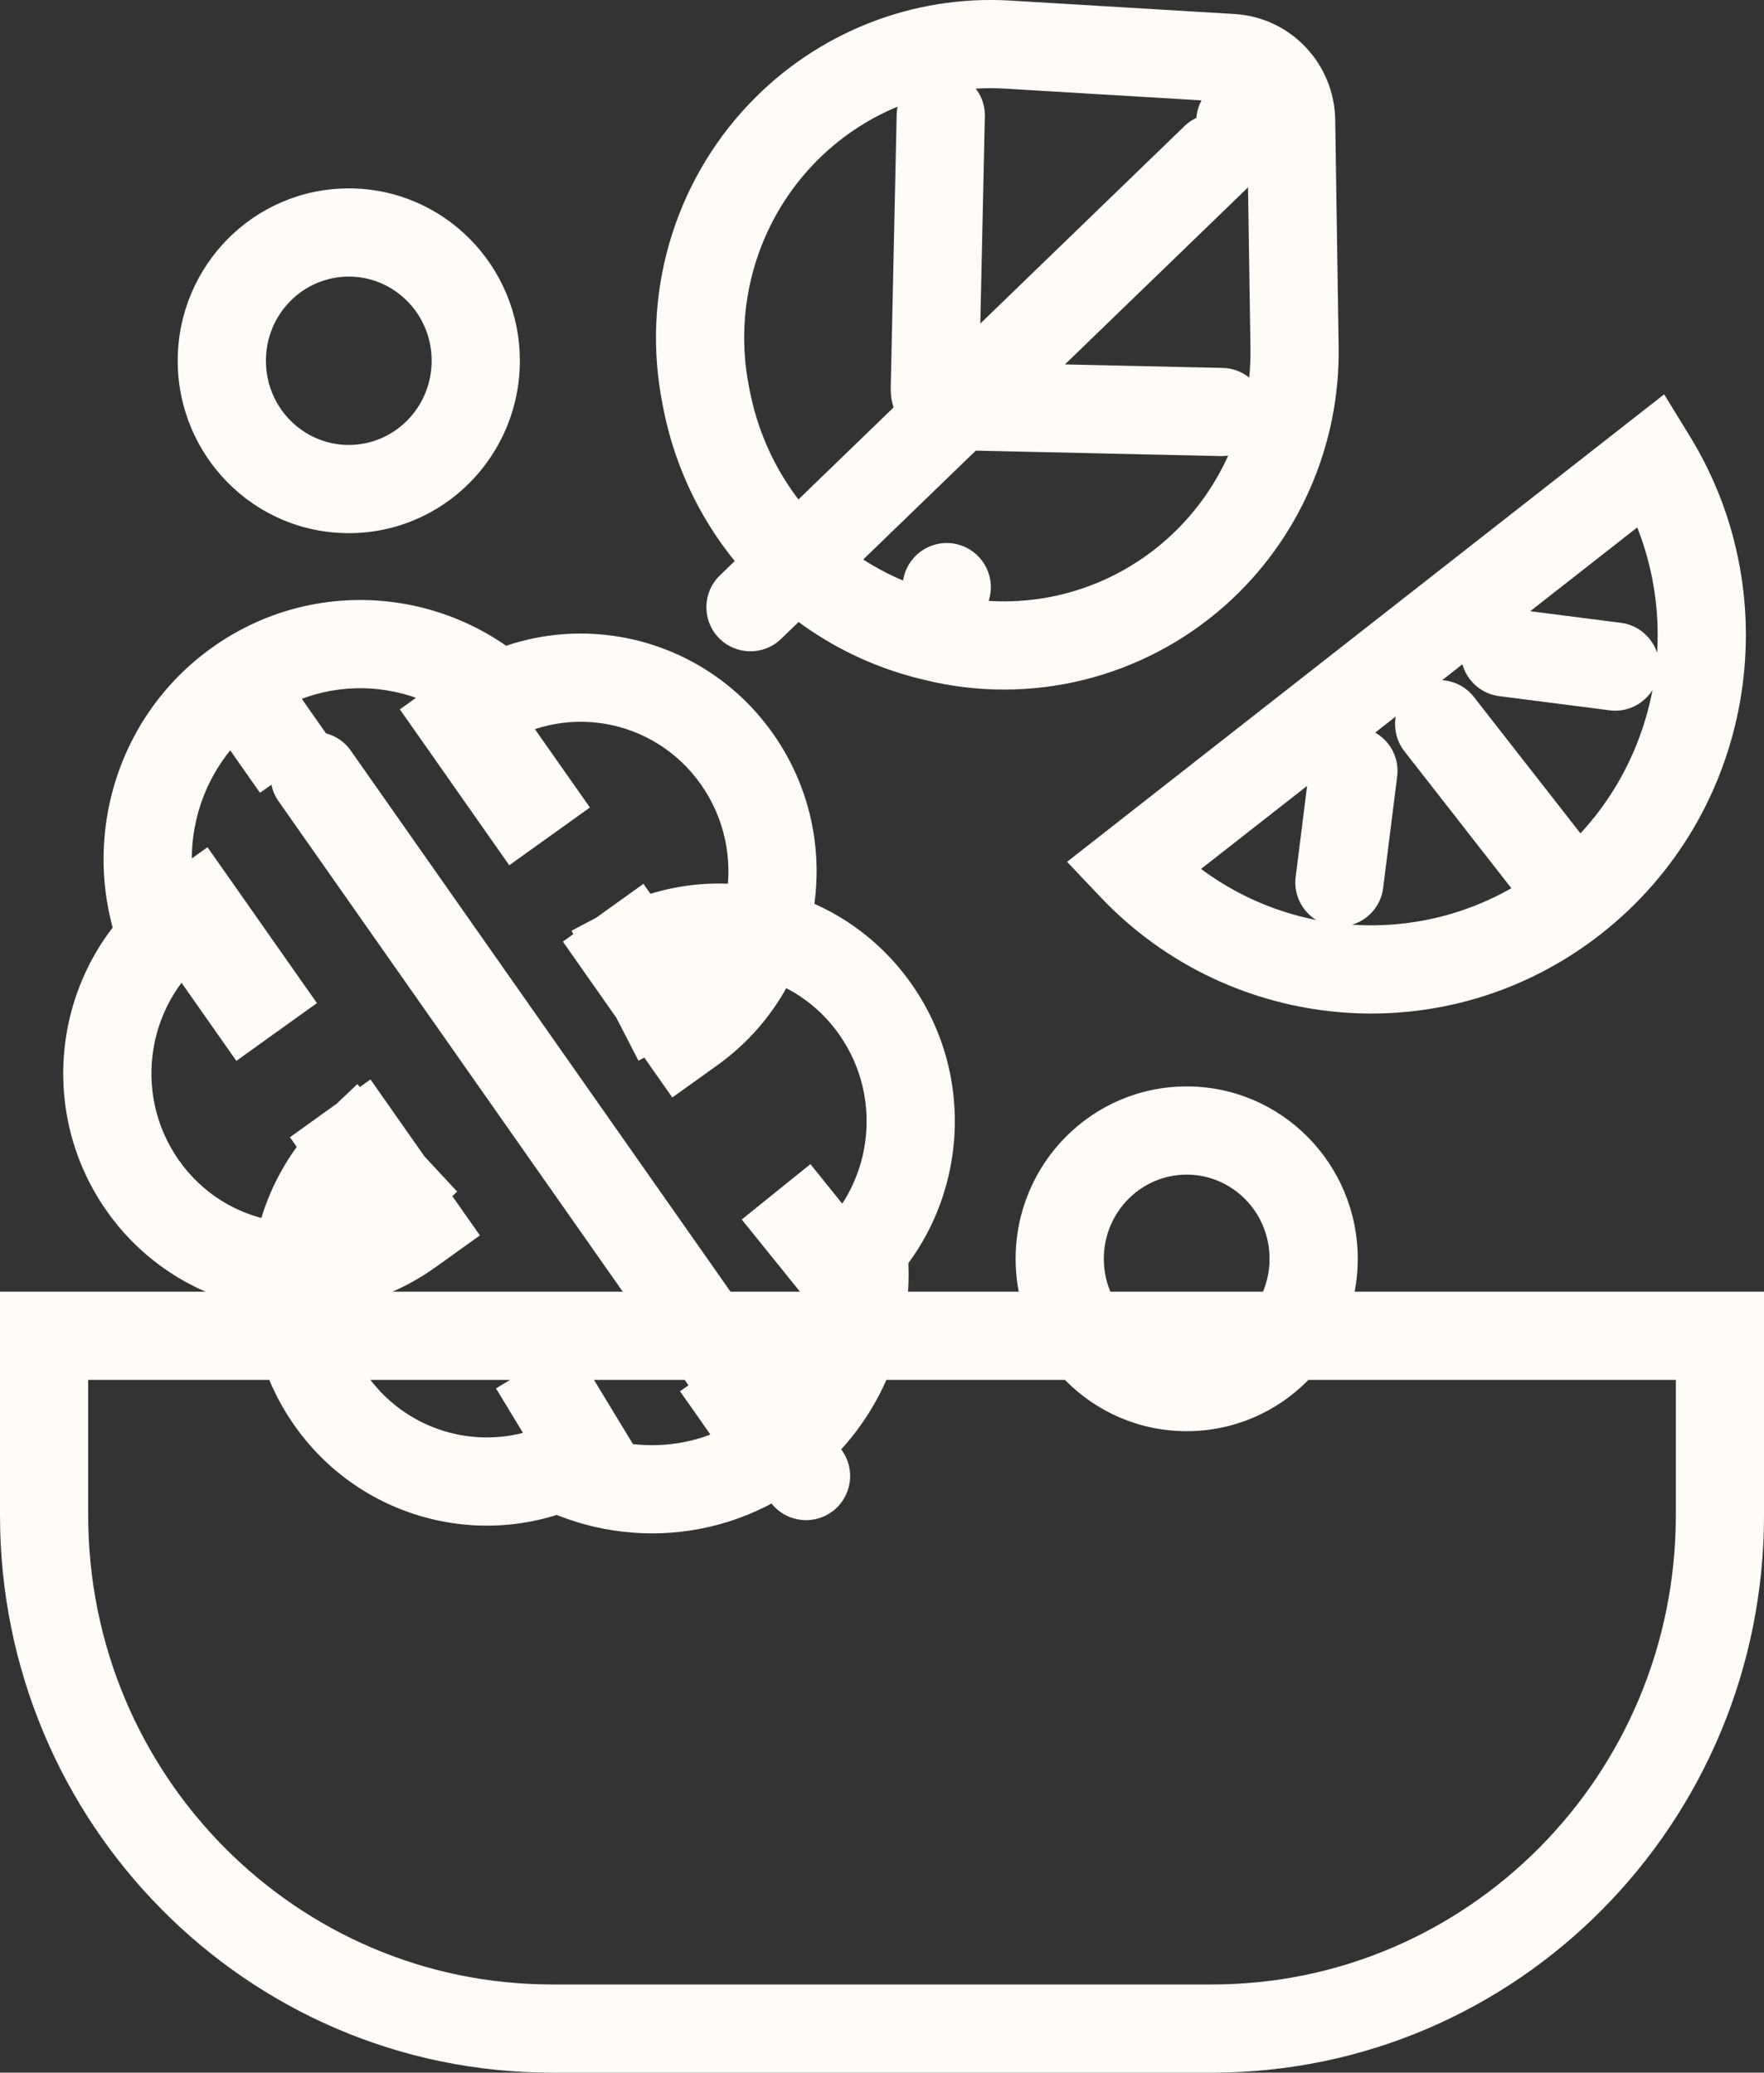 <svg width="40" height="47" viewBox="0 0 40 47" fill="none" xmlns="http://www.w3.org/2000/svg">
<rect x="0" y="0" width="40" height="47" fill="#333333" stroke="none"/>
<path d="M35.682 20.395L36.299 21.183L36.299 21.183L35.682 20.395ZM25.678 19.652L25.062 18.865L24.197 19.543L24.952 20.34L25.678 19.652ZM37.469 10.421L38.322 9.898L37.736 8.942L36.853 9.633L37.469 10.421ZM33.422 15.805C33.082 15.37 32.454 15.292 32.019 15.632C31.583 15.972 31.506 16.601 31.846 17.036L32.634 16.42L33.422 15.805ZM34.384 20.286C34.724 20.721 35.353 20.799 35.788 20.459C36.223 20.119 36.3 19.49 35.961 19.055L35.172 19.67L34.384 20.286ZM34.25 13.802C33.702 13.732 33.201 14.119 33.131 14.667C33.061 15.214 33.448 15.715 33.996 15.786L34.123 14.794L34.25 13.802ZM36.499 16.107C37.047 16.177 37.547 15.79 37.618 15.242C37.688 14.694 37.301 14.193 36.753 14.123L36.626 15.115L36.499 16.107ZM31.682 17.607C31.751 17.058 31.362 16.558 30.814 16.49C30.266 16.421 29.766 16.809 29.698 17.357L30.69 17.482L31.682 17.607ZM29.38 19.887C29.311 20.435 29.7 20.935 30.247 21.004C30.796 21.072 31.296 20.684 31.364 20.136L30.372 20.011L29.38 19.887ZM11.787 18.22L10.968 18.795L11.548 19.621L12.369 19.033L11.787 18.22ZM14.151 21.588L13.568 20.775L12.764 21.352L13.332 22.162L14.151 21.588ZM12.102 30.966L12.957 30.447L11.247 31.484L12.102 30.966ZM9.635 27.702L8.902 28.383L10.367 27.021L9.635 27.702ZM8.163 25.88L8.981 25.305L8.401 24.478L7.58 25.067L8.163 25.88ZM5.799 22.511L6.382 23.324L7.187 22.747L6.618 21.937L5.799 22.511ZM10.454 16.322L9.872 15.509L9.067 16.086L9.636 16.896L10.454 16.322ZM11.989 18.075L12.572 18.888L13.376 18.311L12.808 17.501L11.989 18.075ZM14.353 21.443L15.171 20.869L14.591 20.042L13.77 20.63L14.353 21.443ZM15.483 23.486L14.665 24.061L15.245 24.887L16.066 24.299L15.483 23.486ZM19.85 22.887L20.669 22.313L20.669 22.313L19.85 22.887ZM14.303 21.529L13.838 20.644L12.96 21.105L13.414 21.987L14.303 21.529ZM19.053 28.831L18.275 29.458L18.909 30.245L19.689 29.602L19.053 28.831ZM17.571 32.873L18.154 33.686L18.154 33.686L17.571 32.873ZM7.492 31.745L6.673 32.319L6.673 32.319L7.492 31.745ZM13.306 32.95L13.832 33.8L14.675 33.278L14.161 32.431L13.306 32.95ZM8.058 26.006L8.79 25.325L8.102 24.584L7.369 25.28L8.058 26.006ZM9.294 27.922L9.877 28.735L9.877 28.735L9.294 27.922ZM9.495 27.778L10.078 28.591L10.882 28.014L10.313 27.204L9.495 27.778ZM7.962 26.024L7.379 25.211L6.575 25.788L7.143 26.598L7.962 26.024ZM4.266 20.757L3.683 19.945L3.683 19.945L4.266 20.757ZM5.598 22.656L4.779 23.23L5.36 24.057L6.18 23.468L5.598 22.656ZM4.467 20.613L5.286 20.038L4.705 19.212L3.885 19.8L4.467 20.613ZM7.954 17.021C7.637 16.569 7.013 16.46 6.561 16.777C6.109 17.094 6 17.718 6.317 18.17L7.136 17.596L7.954 17.021ZM17.459 34.046C17.777 34.498 18.4 34.607 18.852 34.29C19.304 33.972 19.414 33.349 19.096 32.897L18.278 33.471L17.459 34.046ZM1 30.291V29.291H0V30.291H1ZM39 30.291H40V29.291H39V30.291ZM28.25 4.297C28.648 3.913 28.658 3.28 28.274 2.883C27.89 2.486 27.257 2.475 26.86 2.859L27.555 3.578L28.25 4.297ZM16.322 13.05C15.925 13.434 15.915 14.067 16.298 14.464C16.682 14.861 17.315 14.872 17.712 14.488L17.017 13.769L16.322 13.05ZM22.332 2.638C22.344 2.086 21.906 1.629 21.354 1.617C20.802 1.605 20.345 2.043 20.333 2.595L21.332 2.617L22.332 2.638ZM21.198 8.81L22.197 8.832L22.197 8.832L21.198 8.81ZM21.573 9.206L21.551 10.206L21.551 10.206L21.573 9.206ZM27.679 10.342C28.232 10.354 28.689 9.917 28.701 9.365C28.714 8.813 28.276 8.355 27.724 8.343L27.701 9.342L27.679 10.342ZM29.277 2.733L30.277 2.718V2.718L29.277 2.733ZM28.111 1.751C27.558 1.759 27.118 2.214 27.126 2.766C27.135 3.318 27.589 3.759 28.141 3.751L28.126 2.751L28.111 1.751ZM27.936 1.316L27.876 2.314L27.876 2.314L27.936 1.316ZM22.852 1.012L22.793 2.01L22.793 2.01L22.852 1.012ZM17.712 3.045L16.988 2.356L16.988 2.356L17.712 3.045ZM16.003 8.964L16.984 8.77L16.984 8.77L16.003 8.964ZM16.026 9.081L15.045 9.275L15.045 9.276L16.026 9.081ZM21.077 14.415L21.319 13.445L21.319 13.445L21.077 14.415ZM21.192 14.444L20.951 15.414L20.951 15.414L21.192 14.444ZM22.439 13.551C22.57 13.014 22.241 12.473 21.704 12.342C21.168 12.211 20.627 12.54 20.496 13.077L21.468 13.314L22.439 13.551ZM27.119 12.979L26.455 12.231L26.455 12.231L27.119 12.979ZM29.355 7.879L30.355 7.864V7.864L29.355 7.879ZM29.788 28.545H28.788C28.788 29.609 27.937 30.454 26.909 30.454V31.454V32.454C29.061 32.454 30.788 30.694 30.788 28.545H29.788ZM26.909 31.454V30.454C25.881 30.454 25.03 29.609 25.03 28.545H24.03H23.03C23.03 30.694 24.757 32.454 26.909 32.454V31.454ZM24.03 28.545H25.03C25.03 27.481 25.881 26.636 26.909 26.636V25.636V24.636C24.757 24.636 23.03 26.396 23.03 28.545H24.03ZM26.909 25.636V26.636C27.937 26.636 28.788 27.481 28.788 28.545H29.788H30.788C30.788 26.396 29.061 24.636 26.909 24.636V25.636ZM35.682 20.395L35.066 19.608C32.414 21.684 28.675 21.362 26.404 18.965L25.678 19.652L24.952 20.34C27.924 23.477 32.825 23.903 36.299 21.183L35.682 20.395ZM25.678 19.652L26.295 20.44L38.086 11.208L37.469 10.421L36.853 9.633L25.062 18.865L25.678 19.652ZM37.469 10.421L36.617 10.943C38.352 13.773 37.722 17.528 35.066 19.608L35.682 20.395L36.299 21.183C39.768 18.466 40.58 13.58 38.322 9.898L37.469 10.421ZM32.634 16.42L31.846 17.036L34.384 20.286L35.172 19.67L35.961 19.055L33.422 15.805L32.634 16.42ZM34.123 14.794L33.996 15.786L36.499 16.107L36.626 15.115L36.753 14.123L34.25 13.802L34.123 14.794ZM30.69 17.482L29.698 17.357L29.38 19.887L30.372 20.011L31.364 20.136L31.682 17.607L30.69 17.482ZM11.787 18.22L12.605 17.646L11.939 16.696L11.12 17.271L10.302 17.845L10.968 18.795L11.787 18.22ZM14.817 22.537L15.636 21.962L14.97 21.013L14.151 21.588L13.332 22.162L13.999 23.111L14.817 22.537ZM15.366 23.594L16.255 23.136L15.724 22.104L14.835 22.561L13.945 23.019L14.477 24.052L15.366 23.594ZM18.326 27.928L19.104 27.301L18.377 26.399L17.598 27.026L16.82 27.654L17.547 28.556L18.326 27.928ZM12.102 30.966L11.247 31.484L11.849 32.476L12.704 31.958L13.559 31.439L12.957 30.447L12.102 30.966ZM8.846 26.854L8.114 27.535L8.902 28.383L9.635 27.702L10.367 27.021L9.578 26.173L8.846 26.854ZM8.163 25.88L7.344 26.454L8.01 27.403L8.829 26.829L9.647 26.254L8.981 25.305L8.163 25.88ZM5.133 21.562L4.315 22.137L4.981 23.086L5.799 22.511L6.618 21.937L5.952 20.988L5.133 21.562ZM12.046 16.578L12.852 15.987C10.973 13.422 7.393 12.833 4.799 14.692L5.381 15.505L5.964 16.317C7.66 15.102 10.003 15.482 11.239 17.169L12.046 16.578ZM5.381 15.505L4.563 16.079L5.895 17.977L6.714 17.403L7.532 16.829L6.2 14.93L5.381 15.505ZM10.657 16.177L10.074 15.364L9.872 15.509L10.454 16.322L11.037 17.135L11.239 16.989L10.657 16.177ZM10.454 16.322L9.636 16.896L10.968 18.795L11.787 18.22L12.605 17.646L11.273 15.747L10.454 16.322ZM11.787 18.22L12.369 19.033L12.572 18.888L11.989 18.075L11.406 17.262L11.204 17.407L11.787 18.22ZM11.989 18.075L12.808 17.501L11.475 15.602L10.657 16.177L9.838 16.751L11.171 18.649L11.989 18.075ZM16.716 17.218L17.534 16.644C15.828 14.213 12.487 13.635 10.074 15.364L10.657 16.177L11.239 16.989C12.742 15.912 14.826 16.267 15.897 17.793L16.716 17.218ZM15.685 23.341L16.268 24.154C18.674 22.43 19.236 19.069 17.534 16.644L16.716 17.218L15.897 17.793C16.973 19.325 16.612 21.447 15.103 22.529L15.685 23.341ZM14.353 21.443L13.534 22.017L14.867 23.916L15.685 23.341L16.504 22.767L15.171 20.869L14.353 21.443ZM15.483 23.486L16.066 24.299L16.268 24.154L15.685 23.341L15.103 22.529L14.901 22.673L15.483 23.486ZM14.353 21.443L13.77 20.63L13.568 20.775L14.151 21.588L14.733 22.401L14.935 22.256L14.353 21.443ZM14.151 21.588L13.332 22.162L14.665 24.061L15.483 23.486L16.302 22.912L14.97 21.013L14.151 21.588ZM15.774 21.888L16.592 21.313L16.575 21.289L15.756 21.864L14.938 22.439L14.956 22.463L15.774 21.888ZM19.85 22.887L20.669 22.313C19.106 20.087 16.176 19.415 13.838 20.644L14.303 21.529L14.768 22.414C16.223 21.65 18.051 22.065 19.032 23.462L19.85 22.887ZM14.303 21.529L13.414 21.987L14.477 24.052L15.366 23.594L16.255 23.136L15.192 21.072L14.303 21.529ZM17.598 27.026L16.82 27.654L18.275 29.458L19.053 28.831L19.831 28.203L18.377 26.399L17.598 27.026ZM19.053 28.831L19.689 29.602C21.85 27.823 22.301 24.639 20.669 22.313L19.85 22.887L19.031 23.462C20.062 24.93 19.774 26.941 18.417 28.058L19.053 28.831ZM17.571 32.873L18.154 33.686C20.203 32.217 21.019 29.665 20.403 27.366L19.437 27.624L18.471 27.883C18.88 29.411 18.333 31.097 16.989 32.06L17.571 32.873ZM16.239 30.975L15.42 31.549L16.753 33.448L17.571 32.873L18.39 32.299L17.057 30.4L16.239 30.975ZM12.053 32.917L11.483 33.739C13.436 35.093 16.102 35.156 18.154 33.686L17.571 32.873L16.989 32.06C15.647 33.022 13.904 32.984 12.622 32.095L12.053 32.917ZM7.492 31.745L6.673 32.319C8.31 34.65 11.448 35.277 13.832 33.8L13.306 32.95L12.779 32.1C11.295 33.019 9.337 32.633 8.31 31.17L7.492 31.745ZM13.306 32.95L14.161 32.431L12.957 30.447L12.102 30.966L11.247 31.484L12.451 33.468L13.306 32.95ZM9.635 27.702L10.367 27.021L8.79 25.325L8.058 26.006L7.325 26.686L8.902 28.383L9.635 27.702ZM8.058 26.006L7.369 25.28C5.456 27.096 5.114 30.098 6.673 32.319L7.492 31.745L8.31 31.17C7.327 29.769 7.544 27.872 8.746 26.731L8.058 26.006ZM7.89 27.502L7.071 28.077L7.089 28.102L7.907 27.527L8.725 26.952L8.708 26.927L7.89 27.502ZM9.294 27.922L9.877 28.735L10.078 28.591L9.495 27.778L8.912 26.965L8.711 27.109L9.294 27.922ZM9.495 27.778L10.313 27.204L8.981 25.305L8.163 25.88L7.344 26.454L8.676 28.352L9.495 27.778ZM8.163 25.88L7.58 25.067L7.379 25.211L7.962 26.024L8.544 26.836L8.745 26.692L8.163 25.88ZM7.962 26.024L7.143 26.598L8.476 28.497L9.294 27.922L10.113 27.348L8.78 25.449L7.962 26.024ZM3.235 26.881L2.416 27.455C4.123 29.886 7.464 30.464 9.877 28.735L9.294 27.922L8.712 27.109C7.208 28.187 5.124 27.832 4.053 26.306L3.235 26.881ZM4.266 20.757L3.683 19.945C1.277 21.669 0.715 25.03 2.416 27.455L3.235 26.881L4.053 26.306C2.978 24.774 3.339 22.652 4.848 21.57L4.266 20.757ZM5.598 22.656L6.416 22.081L5.084 20.183L4.266 20.757L3.447 21.332L4.779 23.23L5.598 22.656ZM4.467 20.613L3.885 19.8L3.683 19.945L4.266 20.757L4.848 21.57L5.05 21.426L4.467 20.613ZM5.598 22.656L6.18 23.468L6.382 23.324L5.799 22.511L5.217 21.698L5.015 21.843L5.598 22.656ZM5.799 22.511L6.618 21.937L5.286 20.038L4.467 20.613L3.649 21.187L4.981 23.086L5.799 22.511ZM5.381 15.505L4.799 14.692C2.211 16.547 1.581 20.14 3.351 22.773L4.181 22.216L5.011 21.658C3.839 19.914 4.262 17.537 5.964 16.317L5.381 15.505ZM7.136 17.596L6.317 18.17L17.459 34.046L18.278 33.471L19.096 32.897L7.954 17.021L7.136 17.596ZM1 30.291V31.291H39V30.291V29.291H1V30.291ZM39 30.291H38V34.363H39H40V30.291H39ZM39 34.363H38C38 40.248 33.282 45 27.485 45V46V47C34.407 47 40 41.332 40 34.363H39ZM27.485 46V45H12.515V46V47H27.485V46ZM12.515 46V45C6.718 45 2 40.248 2 34.363H1H0C0 41.332 5.593 47 12.515 47V46ZM1 34.363H2V30.291H1H0V34.363H1ZM27.555 3.578L26.86 2.859L16.322 13.05L17.017 13.769L17.712 14.488L28.25 4.297L27.555 3.578ZM21.332 2.617L20.333 2.595L20.198 8.788L21.198 8.81L22.197 8.832L22.332 2.638L21.332 2.617ZM21.198 8.81L20.198 8.788C20.181 9.545 20.777 10.189 21.551 10.206L21.573 9.206L21.595 8.207C21.945 8.214 22.205 8.504 22.197 8.832L21.198 8.81ZM21.573 9.206L21.551 10.206L27.679 10.342L27.701 9.342L27.724 8.343L21.595 8.207L21.573 9.206ZM29.277 2.733L29.262 1.733L28.111 1.751L28.126 2.751L28.141 3.751L29.293 3.733L29.277 2.733ZM29.277 2.733L30.277 2.718C30.258 1.449 29.272 0.395 27.996 0.318L27.936 1.316L27.876 2.314C28.09 2.327 28.274 2.508 28.277 2.748L29.277 2.733ZM27.936 1.316L27.996 0.318L22.912 0.013L22.852 1.012L22.793 2.01L27.876 2.314L27.936 1.316ZM22.852 1.012L22.912 0.013C20.691 -0.12 18.526 0.738 16.988 2.356L17.712 3.045L18.437 3.734C19.571 2.541 21.163 1.912 22.793 2.01L22.852 1.012ZM17.712 3.045L16.988 2.356C15.268 4.164 14.536 6.705 15.022 9.158L16.003 8.964L16.984 8.77C16.623 6.95 17.168 5.069 18.437 3.734L17.712 3.045ZM16.003 8.964L15.022 9.158L15.045 9.275L16.026 9.081L17.007 8.887L16.984 8.77L16.003 8.964ZM16.026 9.081L15.045 9.276C15.638 12.268 17.891 14.652 20.836 15.386L21.077 14.415L21.319 13.445C19.135 12.901 17.451 11.129 17.007 8.887L16.026 9.081ZM21.077 14.415L20.836 15.386L20.951 15.414L21.192 14.444L21.434 13.473L21.319 13.445L21.077 14.415ZM21.192 14.444L22.164 14.681L22.439 13.551L21.468 13.314L20.496 13.077L20.221 14.207L21.192 14.444ZM21.192 14.444L20.951 15.414C23.366 16.016 25.919 15.383 27.784 13.726L27.119 12.979L26.455 12.231C25.081 13.452 23.206 13.915 21.434 13.473L21.192 14.444ZM27.119 12.979L27.784 13.726C29.451 12.244 30.389 10.101 30.355 7.864L29.355 7.879L28.355 7.894C28.38 9.554 27.684 11.138 26.455 12.231L27.119 12.979ZM29.355 7.879L30.355 7.864L30.277 2.718L29.277 2.733L28.277 2.748L28.355 7.894L29.355 7.879ZM10.788 8.181H9.788C9.788 9.245 8.937 10.09 7.909 10.09V11.09V12.09C10.061 12.09 11.788 10.33 11.788 8.181H10.788ZM7.909 11.09V10.09C6.881 10.09 6.03 9.245 6.03 8.181H5.03H4.03C4.03 10.33 5.757 12.09 7.909 12.09V11.09ZM5.03 8.181H6.03C6.03 7.116 6.881 6.272 7.909 6.272V5.272V4.272C5.757 4.272 4.03 6.032 4.03 8.181H5.03ZM7.909 5.272V6.272C8.937 6.272 9.788 7.116 9.788 8.181H10.788H11.788C11.788 6.032 10.061 4.272 7.909 4.272V5.272Z" fill="#FFFCF7"/>
</svg>
